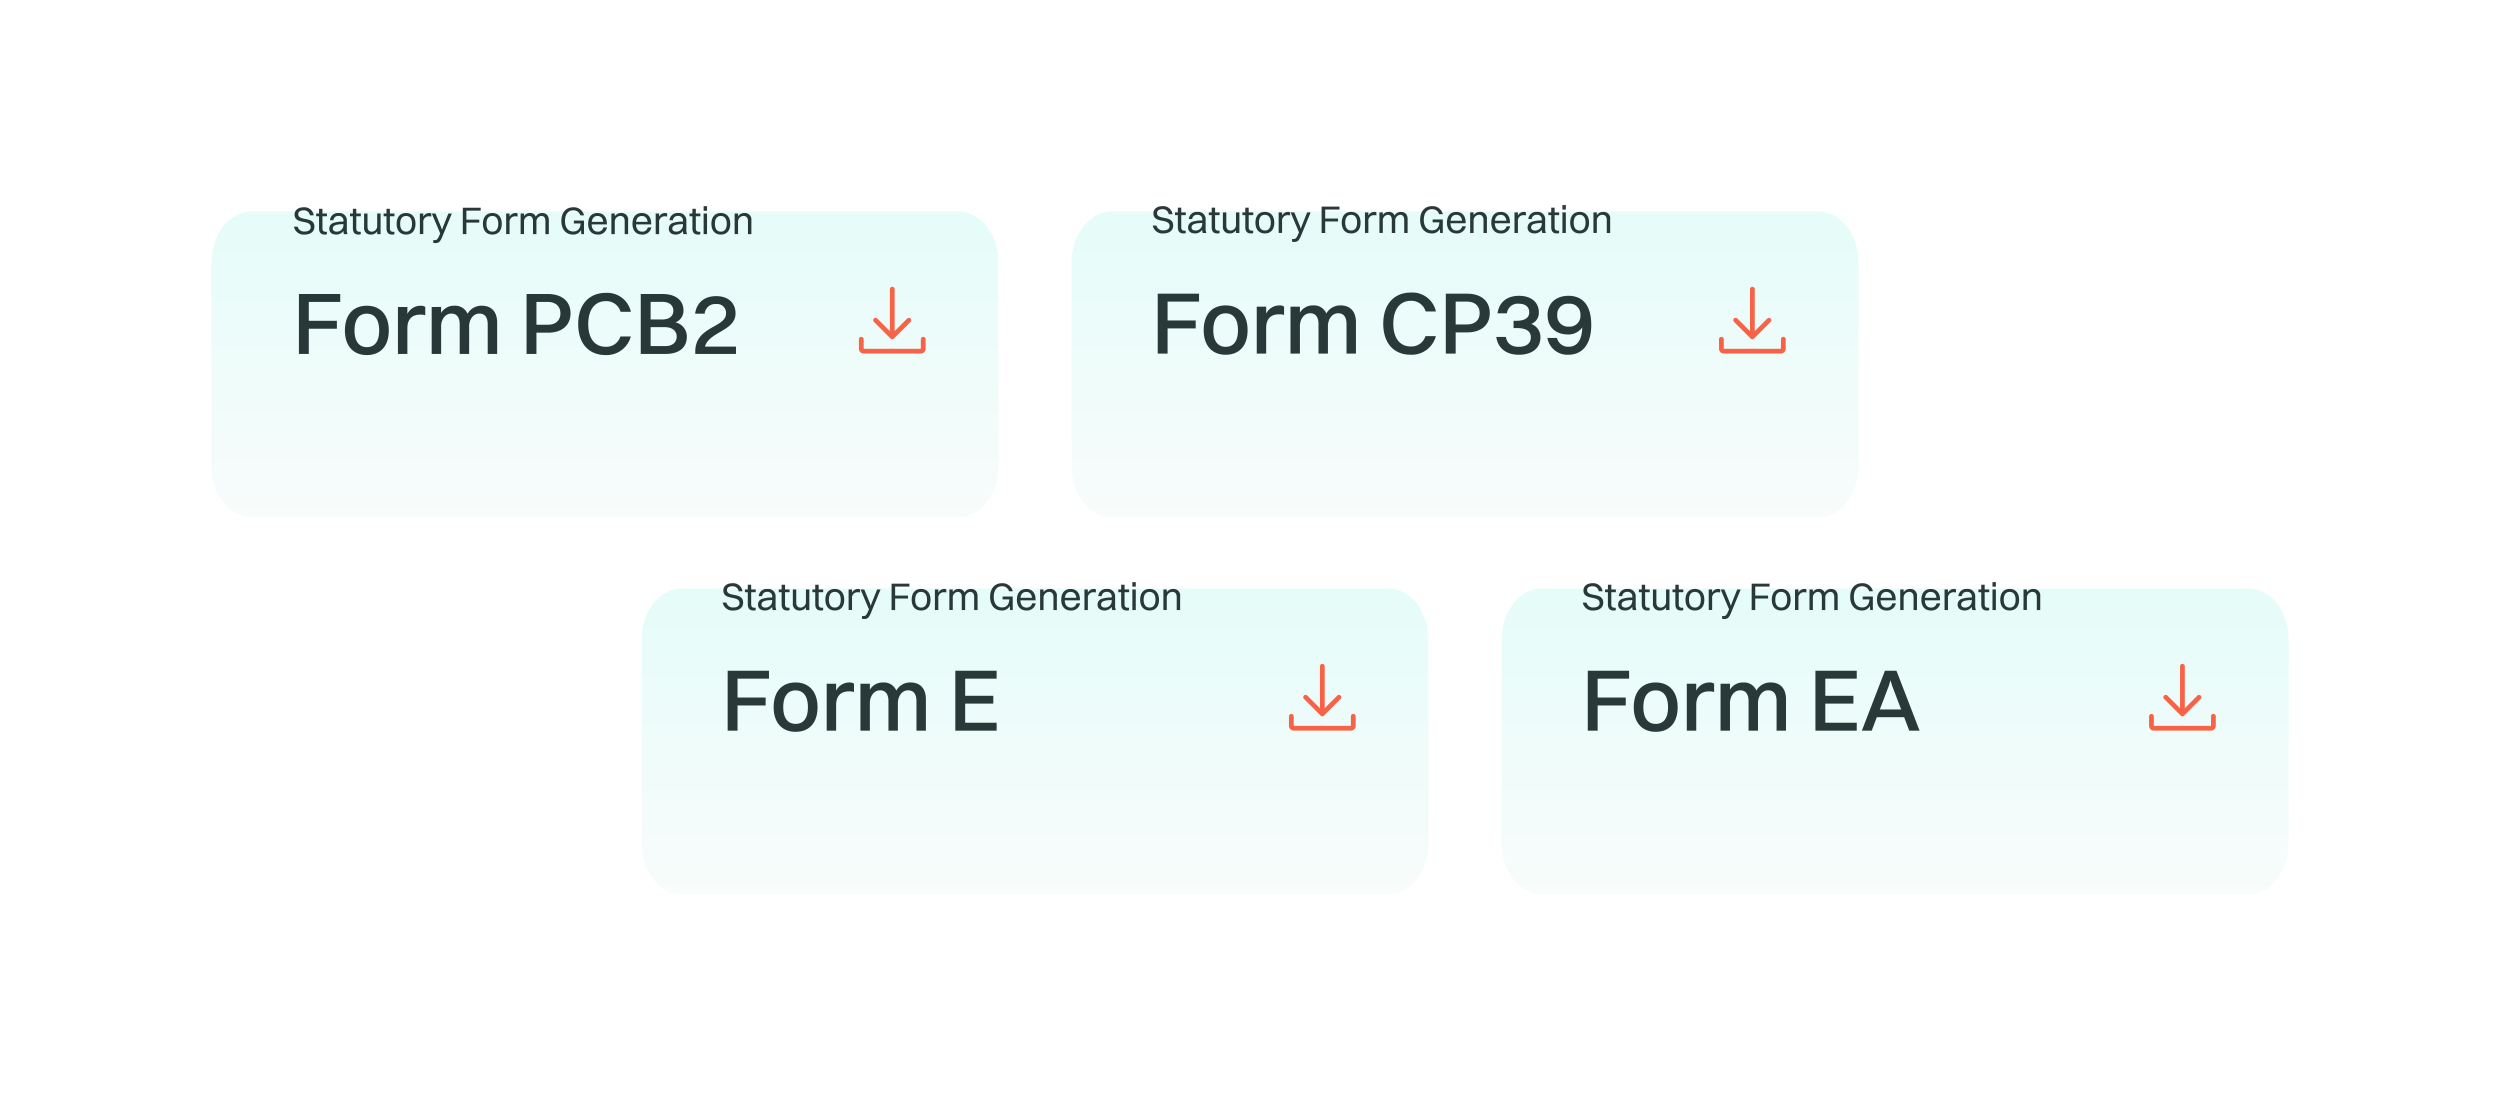 <svg xmlns="http://www.w3.org/2000/svg" xmlns:xlink="http://www.w3.org/1999/xlink" width="709.425" height="313.787" viewBox="0 0 709.425 313.787">
  <defs>
    <linearGradient id="linear-gradient" x1="0.5" x2="0.5" y2="1" gradientUnits="objectBoundingBox">
      <stop offset="0" stop-color="#e5fcf9"/>
      <stop offset="1" stop-color="#f8fcfb"/>
    </linearGradient>
    <filter id="card_horizontal-test" x="0" y="0" width="343.315" height="206.787" filterUnits="userSpaceOnUse">
      <feOffset dy="22" input="SourceAlpha"/>
      <feGaussianBlur stdDeviation="20" result="blur"/>
      <feFlood flood-color="#116060" flood-opacity="0.071"/>
      <feComposite operator="in" in2="blur"/>
      <feComposite in="SourceGraphic"/>
    </filter>
    <clipPath id="clip-path">
      <rect id="Rectangle_1327" data-name="Rectangle 1327" width="18.927" height="18.928" fill="#f86247"/>
    </clipPath>
    <filter id="card_horizontal-test-2" x="244.073" y="0" width="343.315" height="206.787" filterUnits="userSpaceOnUse">
      <feOffset dy="22" input="SourceAlpha"/>
      <feGaussianBlur stdDeviation="20" result="blur-2"/>
      <feFlood flood-color="#116060" flood-opacity="0.071"/>
      <feComposite operator="in" in2="blur-2"/>
      <feComposite in="SourceGraphic"/>
    </filter>
    <filter id="card_horizontal-test-3" x="122.037" y="107" width="343.315" height="206.787" filterUnits="userSpaceOnUse">
      <feOffset dy="22" input="SourceAlpha"/>
      <feGaussianBlur stdDeviation="20" result="blur-3"/>
      <feFlood flood-color="#116060" flood-opacity="0.071"/>
      <feComposite operator="in" in2="blur-3"/>
      <feComposite in="SourceGraphic"/>
    </filter>
    <filter id="card_horizontal-test-4" x="366.11" y="107" width="343.315" height="206.787" filterUnits="userSpaceOnUse">
      <feOffset dy="22" input="SourceAlpha"/>
      <feGaussianBlur stdDeviation="20" result="blur-4"/>
      <feFlood flood-color="#116060" flood-opacity="0.071"/>
      <feComposite operator="in" in2="blur-4"/>
      <feComposite in="SourceGraphic"/>
    </filter>
  </defs>
  <g id="Group_8585" data-name="Group 8585" transform="translate(-975 -3009.567)">
    <g id="Group_8468" data-name="Group 8468" transform="translate(-154.535 -20.021)">
      <g transform="matrix(1, 0, 0, 1, 1129.54, 3029.59)" filter="url(#card_horizontal-test)">
        <path id="card_horizontal-test-5" data-name="card_horizontal-test" d="M11.42,0H211.9c6.307,0,11.42,6.476,11.42,14.464V72.322c0,7.988-5.113,14.464-11.42,14.464H11.42C5.113,86.787,0,80.311,0,72.322V14.464C0,6.476,5.113,0,11.42,0Z" transform="translate(60 38)" fill="url(#linear-gradient)"/>
      </g>
      <g id="Group_8465" data-name="Group 8465" transform="translate(1212.164 3084.699)">
        <path id="Path_1309" data-name="Path 1309" d="M1.825,25h2.8V17.85H12.6V15.6H4.625V10.25H13.55V8H1.825Zm19.275.325c3.8,0,6.225-2.475,6.225-6.975,0-4.35-2.35-7.025-6.225-7.025-3.8,0-6.225,2.5-6.225,7.025C14.875,22.7,17.225,25.325,21.1,25.325Zm0-2.25c-2.25,0-3.5-1.7-3.5-4.725,0-3.1,1.25-4.775,3.5-4.775s3.5,1.725,3.5,4.775C24.6,21.425,23.375,23.075,21.1,23.075ZM29.925,25H32.6V17.725c0-2.325,1.1-3.875,3.65-3.875a4.83,4.83,0,0,1,1.425.175v-2.35a2.039,2.039,0,0,0-1.275-.35,4.168,4.168,0,0,0-3.8,2.325V11.675H29.925ZM39.5,25h2.675V17.175c0-1.85,1.1-3.625,2.9-3.625,1.625,0,2.375,1.175,2.375,3.1V25h2.675V17.175c0-1.85,1.1-3.625,2.9-3.625,1.65,0,2.375,1.175,2.375,3.1V25h2.675V16.1c0-3.15-1.7-4.775-4.325-4.775a4.481,4.481,0,0,0-4.075,2.3,3.768,3.768,0,0,0-3.75-2.3,4.209,4.209,0,0,0-3.75,2.05v-1.7H39.5Zm26.925,0h2.8V18.975h3.3c3.875,0,6.375-2.025,6.375-5.5C78.9,10.075,76.45,8,72.475,8h-6.05ZM72.45,10.25c2.25,0,3.575,1.275,3.575,3.25s-1.3,3.225-3.65,3.225h-3.15V10.25Zm23.575,2.8A6.847,6.847,0,0,0,88.95,7.675c-4.9,0-7.875,3.4-7.875,8.85,0,5.475,2.95,8.8,7.8,8.8A7.083,7.083,0,0,0,96,20.05H93.05a4.165,4.165,0,0,1-4.175,2.925c-3.125,0-4.95-2.425-4.95-6.45s1.85-6.5,4.95-6.5A4.16,4.16,0,0,1,93.1,13.05ZM98.825,25h7.1c3.75,0,5.975-1.775,5.975-4.85a4.093,4.093,0,0,0-3.225-4.1,3.541,3.541,0,0,0,2.275-3.425c0-2.85-2.275-4.625-5.875-4.625h-6.25ZM105,10.225c1.925,0,3.075.975,3.075,2.55,0,1.45-1.125,2.45-3.125,2.45h-3.325v-5Zm.575,7.175c2.175,0,3.45,1.05,3.45,2.675s-1.2,2.7-3.175,2.7h-4.225V17.4ZM114.3,25h11.55V22.925h-8.8c1.1-4.225,8.675-4.4,8.675-9.425,0-2.75-1.85-4.9-5.475-4.9-3.45,0-5.575,1.9-6,4.975h2.725a2.965,2.965,0,0,1,3.25-2.725,2.5,2.5,0,0,1,2.8,2.675c0,4.075-8.725,3.575-8.725,10.775Z" transform="translate(0.371 20.322)" fill="#283838"/>
        <path id="Path_1310" data-name="Path 1310" d="M1.628,5.346c0-.66.55-1.089,1.5-1.089A1.683,1.683,0,0,1,4.95,5.676H6.017A2.645,2.645,0,0,0,3.146,3.388C1.5,3.388.594,4.334.594,5.412c0,3.025,4.587,1.32,4.587,3.608,0,.748-.594,1.243-1.716,1.243A1.838,1.838,0,0,1,1.474,8.888H.418a2.779,2.779,0,0,0,3.036,2.244c1.6,0,2.761-.8,2.761-2.244C6.215,5.819,1.628,7.458,1.628,5.346ZM7.535,9.317c0,1.232.517,1.815,1.606,1.815a1.683,1.683,0,0,0,.627-.088v-.693h-.2c-.858,0-1.067-.33-1.067-1.034V5.929H9.79v-.77H8.5V3.817H7.535V5.159H6.721v.77h.814Zm4.07-2.255a1.305,1.305,0,0,1,1.408-1.21,1.279,1.279,0,0,1,1.441,1.463v.132a8.555,8.555,0,0,0-2.717.341,1.686,1.686,0,0,0-1.3,1.672c0,1.111.814,1.672,2.024,1.672a2.4,2.4,0,0,0,1.991-1.056,2.494,2.494,0,0,0,.154.924h1.023a3.254,3.254,0,0,1-.209-1.408v-2.3A2.091,2.091,0,0,0,13.1,5.016a2.25,2.25,0,0,0-2.464,2.046Zm-.176,2.376c0-.715.539-1.243,3.025-1.265v.275A1.862,1.862,0,0,1,12.562,10.3C11.88,10.3,11.429,9.977,11.429,9.438Zm5.709-.121c0,1.232.517,1.815,1.606,1.815a1.683,1.683,0,0,0,.627-.088v-.693h-.2c-.858,0-1.067-.33-1.067-1.034V5.929h1.287v-.77H18.106V3.817h-.968V5.159h-.814v.77h.814Zm6.9-.7a1.594,1.594,0,0,1-1.507,1.694c-.858,0-1.243-.561-1.243-1.441V5.159h-.968V9.064a1.82,1.82,0,0,0,1.947,2.068,2,2,0,0,0,1.771-.924V11H25V5.159h-.968Zm2.64.7c0,1.232.517,1.815,1.606,1.815a1.683,1.683,0,0,0,.627-.088v-.693h-.2c-.858,0-1.067-.33-1.067-1.034V5.929H28.93v-.77H27.643V3.817h-.968V5.159h-.814v.77h.814Zm5.555,1.815c1.639,0,2.673-1.078,2.673-3.047,0-1.9-1-3.069-2.673-3.069-1.639,0-2.673,1.089-2.673,3.069C29.557,9.988,30.558,11.132,32.23,11.132Zm0-.836c-1.078,0-1.683-.8-1.683-2.211,0-1.441.594-2.233,1.683-2.233s1.683.814,1.683,2.233S33.319,10.3,32.23,10.3Zm3.916.7h.968V7.733a1.56,1.56,0,0,1,1.672-1.782,1.973,1.973,0,0,1,.6.077V5.159a.939.939,0,0,0-.55-.143,1.9,1.9,0,0,0-1.727,1.045v-.9h-.968Zm4.367,2.552c1.012,0,1.4-.374,1.98-1.782l2.728-6.611h-.99L42.691,9.02l-.264.781-.264-.781L40.579,5.159H39.534l2.387,5.654-.2.451c-.572,1.309-.77,1.452-1.485,1.452h-.3v.748A2.317,2.317,0,0,0,40.513,13.552ZM48.334,11h1.012V7.733H53V6.908H49.346V4.345h4.059V3.52H48.334Zm8.382.132c1.639,0,2.673-1.078,2.673-3.047,0-1.9-1-3.069-2.673-3.069-1.639,0-2.673,1.089-2.673,3.069C54.043,9.988,55.044,11.132,56.716,11.132Zm0-.836c-1.078,0-1.683-.8-1.683-2.211,0-1.441.594-2.233,1.683-2.233S58.4,6.666,58.4,8.085,57.805,10.3,56.716,10.3Zm3.916.7H61.6V7.733a1.56,1.56,0,0,1,1.672-1.782,1.973,1.973,0,0,1,.6.077V5.159a.939.939,0,0,0-.55-.143A1.9,1.9,0,0,0,61.6,6.061v-.9h-.968Zm4.1,0H65.7V7.546a1.572,1.572,0,0,1,1.408-1.7c.792,0,1.144.572,1.144,1.452V11h.968V7.546a1.572,1.572,0,0,1,1.408-1.7c.792,0,1.144.572,1.144,1.452V11h.968V7.095c0-1.353-.715-2.079-1.9-2.079a1.975,1.975,0,0,0-1.8,1.034,1.647,1.647,0,0,0-1.661-1.034,1.876,1.876,0,0,0-1.672.891V5.159h-.968ZM82.72,11V7.172H79.838v.8h1.914c-.066,1.606-.946,2.288-2.057,2.288-1.485,0-2.365-1.122-2.365-2.992s.869-3.014,2.332-3.014a1.988,1.988,0,0,1,2.013,1.419h1.056a2.959,2.959,0,0,0-3.036-2.288c-2.112,0-3.4,1.5-3.4,3.883s1.287,3.861,3.311,3.861a2.414,2.414,0,0,0,2.277-1.309L81.961,11Zm6.523-1.9H88.231a1.525,1.525,0,0,1-1.617,1.2c-1.056,0-1.672-.737-1.727-2.046H89.2V8.008c0-1.859-.99-2.992-2.64-2.992S83.9,6.1,83.9,8.085c0,1.9,1.023,3.047,2.717,3.047A2.488,2.488,0,0,0,89.243,9.1ZM86.559,5.852c.913,0,1.5.594,1.628,1.672H84.92C85.063,6.435,85.624,5.852,86.559,5.852ZM90.486,11h.968V7.546a1.616,1.616,0,0,1,1.54-1.7c.88,0,1.276.572,1.276,1.452V11h.968V7.095a1.842,1.842,0,0,0-1.98-2.079,2.048,2.048,0,0,0-1.8.935V5.159h-.968Zm11.341-1.9h-1.012A1.525,1.525,0,0,1,99.2,10.3c-1.056,0-1.672-.737-1.727-2.046h4.312V8.008c0-1.859-.99-2.992-2.64-2.992S96.481,6.1,96.481,8.085c0,1.9,1.023,3.047,2.717,3.047A2.488,2.488,0,0,0,101.827,9.1ZM99.143,5.852c.913,0,1.5.594,1.628,1.672H97.5C97.647,6.435,98.208,5.852,99.143,5.852ZM103.07,11h.968V7.733a1.56,1.56,0,0,1,1.672-1.782,1.973,1.973,0,0,1,.6.077V5.159a.939.939,0,0,0-.55-.143,1.9,1.9,0,0,0-1.727,1.045v-.9h-.968Zm4.884-3.938a1.305,1.305,0,0,1,1.408-1.21A1.279,1.279,0,0,1,110.8,7.315v.132a8.555,8.555,0,0,0-2.717.341,1.686,1.686,0,0,0-1.3,1.672c0,1.111.814,1.672,2.024,1.672a2.4,2.4,0,0,0,1.991-1.056,2.494,2.494,0,0,0,.154.924h1.023a3.254,3.254,0,0,1-.209-1.408v-2.3a2.091,2.091,0,0,0-2.321-2.277,2.25,2.25,0,0,0-2.464,2.046Zm-.176,2.376c0-.715.539-1.243,3.025-1.265v.275a1.862,1.862,0,0,1-1.892,1.848C108.229,10.3,107.778,9.977,107.778,9.438Zm5.709-.121c0,1.232.517,1.815,1.606,1.815a1.683,1.683,0,0,0,.627-.088v-.693h-.2c-.858,0-1.067-.33-1.067-1.034V5.929h1.287v-.77h-1.287V3.817h-.968V5.159h-.814v.77h.814Zm3.179-4.939h.968V3.08h-.968Zm0,6.622h.968V5.159h-.968Zm4.884.132c1.639,0,2.673-1.078,2.673-3.047,0-1.9-1-3.069-2.673-3.069-1.639,0-2.673,1.089-2.673,3.069C118.877,9.988,119.878,11.132,121.55,11.132Zm0-.836c-1.078,0-1.683-.8-1.683-2.211,0-1.441.594-2.233,1.683-2.233s1.683.814,1.683,2.233S122.639,10.3,121.55,10.3Zm3.916.7h.968V7.546a1.616,1.616,0,0,1,1.54-1.7c.88,0,1.276.572,1.276,1.452V11h.968V7.095a1.842,1.842,0,0,0-1.98-2.079,2.048,2.048,0,0,0-1.8.935V5.159h-.968Z" transform="translate(0.371 0.322)" fill="#283838"/>
      </g>
      <g id="Group_8466" data-name="Group 8466" transform="translate(1373.267 3110.982)">
        <g id="Group_8462" data-name="Group 8462" clip-path="url(#clip-path)">
          <path id="Path_1087" data-name="Path 1087" d="M42.149,12.583V12.3q0-5.745,0-11.49a1,1,0,0,1,.038-.354A.675.675,0,0,1,43.5.616c.007.077,0,.155,0,.232q0,5.724,0,11.447v.224l.047.03c.047-.057.089-.119.142-.171q1.678-1.682,3.359-3.361a.675.675,0,1,1,.98.929q-2.359,2.36-4.72,4.718a.658.658,0,0,1-.978-.01q-2.347-2.342-4.689-4.689a.675.675,0,1,1,.956-.95q1.691,1.685,3.376,3.374c.048.048.091.1.176.194" transform="translate(-33.361 0)" fill="#f86247"/>
          <path id="Path_1088" data-name="Path 1088" d="M9.465,135.739H1.483A1.363,1.363,0,0,1,0,134.257q0-1.246,0-2.492a.684.684,0,0,1,.671-.758.684.684,0,0,1,.68.75c0,.817,0,1.633,0,2.45,0,.148.035.184.183.183q7.93-.006,15.859,0c.173,0,.188-.058.187-.2-.006-.81,0-1.619,0-2.429a.68.68,0,1,1,1.351,0q0,1.257,0,2.513a1.358,1.358,0,0,1-1.458,1.465h-8" transform="translate(0 -116.811)" fill="#f86247"/>
        </g>
      </g>
    </g>
    <g id="Group_8469" data-name="Group 8469" transform="translate(89.538 -20.021)">
      <g transform="matrix(1, 0, 0, 1, 885.46, 3029.59)" filter="url(#card_horizontal-test-2)">
        <path id="card_horizontal-test-6" data-name="card_horizontal-test" d="M11.42,0H211.9c6.307,0,11.42,6.476,11.42,14.464V72.322c0,7.988-5.113,14.464-11.42,14.464H11.42C5.113,86.787,0,80.311,0,72.322V14.464C0,6.476,5.113,0,11.42,0Z" transform="translate(304.07 38)" fill="url(#linear-gradient)"/>
      </g>
      <g id="Group_8465-2" data-name="Group 8465" transform="translate(1212.164 3084.699)">
        <path id="Path_1221" data-name="Path 1221" d="M1.825,0h2.8V-7.15H12.6V-9.4H4.625v-5.35H13.55V-17H1.825ZM21.1.325c3.8,0,6.225-2.475,6.225-6.975,0-4.35-2.35-7.025-6.225-7.025-3.8,0-6.225,2.5-6.225,7.025C14.875-2.3,17.225.325,21.1.325Zm0-2.25c-2.25,0-3.5-1.7-3.5-4.725,0-3.1,1.25-4.775,3.5-4.775S24.6-9.7,24.6-6.65C24.6-3.575,23.375-1.925,21.1-1.925ZM29.925,0H32.6V-7.275c0-2.325,1.1-3.875,3.65-3.875a4.83,4.83,0,0,1,1.425.175v-2.35a2.039,2.039,0,0,0-1.275-.35,4.168,4.168,0,0,0-3.8,2.325v-1.975H29.925ZM39.5,0h2.675V-7.825c0-1.85,1.1-3.625,2.9-3.625,1.625,0,2.375,1.175,2.375,3.1V0h2.675V-7.825c0-1.85,1.1-3.625,2.9-3.625,1.65,0,2.375,1.175,2.375,3.1V0h2.675V-8.9c0-3.15-1.7-4.775-4.325-4.775a4.481,4.481,0,0,0-4.075,2.3,3.768,3.768,0,0,0-3.75-2.3,4.209,4.209,0,0,0-3.75,2.05v-1.7H39.5ZM80.775-11.95A6.847,6.847,0,0,0,73.7-17.325c-4.9,0-7.875,3.4-7.875,8.85,0,5.475,2.95,8.8,7.8,8.8A7.083,7.083,0,0,0,80.75-4.95H77.8a4.165,4.165,0,0,1-4.175,2.925c-3.125,0-4.95-2.425-4.95-6.45s1.85-6.5,4.95-6.5A4.16,4.16,0,0,1,77.85-11.95ZM83.575,0h2.8V-6.025h3.3c3.875,0,6.375-2.025,6.375-5.5,0-3.4-2.45-5.475-6.425-5.475h-6.05ZM89.6-14.75c2.25,0,3.575,1.275,3.575,3.25s-1.3,3.225-3.65,3.225h-3.15V-14.75ZM110.425-4.525a3.927,3.927,0,0,0-2.625-3.9,3.3,3.3,0,0,0,2.175-3.3c0-2.65-1.95-4.675-5.65-4.675-3.475,0-5.65,1.9-6.075,4.975h2.675A3.054,3.054,0,0,1,104.3-14.15c1.925,0,2.95.925,2.95,2.45,0,1.05-.55,2.4-3.825,2.4H102.8v2.05h.775c3.425,0,4.125,1.325,4.125,2.6,0,1.725-1.2,2.725-3.45,2.725-2.2,0-3.35-1.075-3.625-2.8H97.9c.45,3.15,2.775,5.05,6.375,5.05C108.325.325,110.425-1.8,110.425-4.525ZM118.4-16.4c-3.5,0-5.95,2.05-5.95,5.425,0,3.525,2.35,5.55,5.85,5.55a4.782,4.782,0,0,0,4-2.025c-.1,3.6-1.425,5.5-3.875,5.5a3.213,3.213,0,0,1-3.3-2.5H112.4A5.761,5.761,0,0,0,118.325.325c4.025,0,6.525-2.975,6.525-8.45,0-5.625-2.475-8.25-6.4-8.275Zm.1,2.25a2.994,2.994,0,0,1,3.275,3.175A3.048,3.048,0,0,1,118.5-7.65a3.067,3.067,0,0,1-3.3-3.325A2.99,2.99,0,0,1,118.5-14.15Z" transform="translate(0 45.231)" fill="#293939"/>
        <path id="Path_1222" data-name="Path 1222" d="M1.628-5.654c0-.66.55-1.089,1.5-1.089A1.683,1.683,0,0,1,4.95-5.324H6.017A2.645,2.645,0,0,0,3.146-7.612C1.5-7.612.594-6.666.594-5.588c0,3.025,4.587,1.32,4.587,3.608,0,.748-.594,1.243-1.716,1.243A1.838,1.838,0,0,1,1.474-2.112H.418A2.779,2.779,0,0,0,3.454.132c1.595,0,2.761-.8,2.761-2.244C6.215-5.181,1.628-3.542,1.628-5.654ZM7.535-1.683c0,1.232.517,1.815,1.606,1.815A1.683,1.683,0,0,0,9.768.044V-.649h-.2C8.712-.649,8.5-.979,8.5-1.683V-5.071H9.79v-.77H8.5V-7.183H7.535v1.342H6.721v.77h.814Zm4.07-2.255a1.305,1.305,0,0,1,1.408-1.21,1.279,1.279,0,0,1,1.441,1.463v.132a8.555,8.555,0,0,0-2.717.341,1.686,1.686,0,0,0-1.3,1.672c0,1.111.814,1.672,2.024,1.672A2.4,2.4,0,0,0,14.454-.924,2.494,2.494,0,0,0,14.608,0h1.023a3.254,3.254,0,0,1-.209-1.408v-2.3A2.091,2.091,0,0,0,13.1-5.984a2.25,2.25,0,0,0-2.464,2.046Zm-.176,2.376c0-.715.539-1.243,3.025-1.265v.275A1.862,1.862,0,0,1,12.562-.7C11.88-.7,11.429-1.023,11.429-1.562Zm5.709-.121c0,1.232.517,1.815,1.606,1.815a1.683,1.683,0,0,0,.627-.088V-.649h-.2c-.858,0-1.067-.33-1.067-1.034V-5.071h1.287v-.77H18.106V-7.183h-.968v1.342h-.814v.77h.814Zm6.9-.7A1.594,1.594,0,0,1,22.528-.693c-.858,0-1.243-.561-1.243-1.441V-5.841h-.968v3.905A1.82,1.82,0,0,0,22.264.132a2,2,0,0,0,1.771-.924V0H25V-5.841h-.968Zm2.64.7c0,1.232.517,1.815,1.606,1.815a1.683,1.683,0,0,0,.627-.088V-.649h-.2c-.858,0-1.067-.33-1.067-1.034V-5.071H28.93v-.77H27.643V-7.183h-.968v1.342h-.814v.77h.814ZM32.23.132C33.869.132,34.9-.946,34.9-2.915c0-1.9-1-3.069-2.673-3.069-1.639,0-2.673,1.089-2.673,3.069C29.557-1.012,30.558.132,32.23.132Zm0-.836c-1.078,0-1.683-.8-1.683-2.211,0-1.441.594-2.233,1.683-2.233s1.683.814,1.683,2.233S33.319-.7,32.23-.7Zm3.916.7h.968V-3.267a1.56,1.56,0,0,1,1.672-1.782,1.973,1.973,0,0,1,.6.077v-.869a.939.939,0,0,0-.55-.143,1.9,1.9,0,0,0-1.727,1.045v-.9h-.968Zm4.367,2.552c1.012,0,1.4-.374,1.98-1.782l2.728-6.611h-.99L42.691-1.98l-.264.781-.264-.781L40.579-5.841H39.534L41.921-.187l-.2.451c-.572,1.309-.77,1.452-1.485,1.452h-.3v.748A2.317,2.317,0,0,0,40.513,2.552ZM48.334,0h1.012V-3.267H53v-.825H49.346V-6.655h4.059V-7.48H48.334Zm8.382.132c1.639,0,2.673-1.078,2.673-3.047,0-1.9-1-3.069-2.673-3.069-1.639,0-2.673,1.089-2.673,3.069C54.043-1.012,55.044.132,56.716.132Zm0-.836c-1.078,0-1.683-.8-1.683-2.211,0-1.441.594-2.233,1.683-2.233S58.4-4.334,58.4-2.915,57.805-.7,56.716-.7Zm3.916.7H61.6V-3.267a1.56,1.56,0,0,1,1.672-1.782,1.973,1.973,0,0,1,.6.077v-.869a.939.939,0,0,0-.55-.143A1.9,1.9,0,0,0,61.6-4.939v-.9h-.968Zm4.1,0H65.7V-3.454a1.572,1.572,0,0,1,1.408-1.7c.792,0,1.144.572,1.144,1.452V0h.968V-3.454a1.572,1.572,0,0,1,1.408-1.7c.792,0,1.144.572,1.144,1.452V0h.968V-3.9c0-1.353-.715-2.079-1.9-2.079a1.975,1.975,0,0,0-1.8,1.034,1.647,1.647,0,0,0-1.661-1.034,1.876,1.876,0,0,0-1.672.891v-.748h-.968ZM82.72,0V-3.828H79.838v.8h1.914c-.066,1.606-.946,2.288-2.057,2.288-1.485,0-2.365-1.122-2.365-2.992s.869-3.014,2.332-3.014a1.988,1.988,0,0,1,2.013,1.419h1.056a2.959,2.959,0,0,0-3.036-2.288c-2.112,0-3.4,1.5-3.4,3.883S77.583.132,79.607.132a2.414,2.414,0,0,0,2.277-1.309L81.961,0Zm6.523-1.9H88.231A1.525,1.525,0,0,1,86.614-.7c-1.056,0-1.672-.737-1.727-2.046H89.2v-.242c0-1.859-.99-2.992-2.64-2.992S83.9-4.895,83.9-2.915c0,1.9,1.023,3.047,2.717,3.047A2.488,2.488,0,0,0,89.243-1.9ZM86.559-5.148c.913,0,1.5.594,1.628,1.672H84.92C85.063-4.565,85.624-5.148,86.559-5.148ZM90.486,0h.968V-3.454a1.616,1.616,0,0,1,1.54-1.7c.88,0,1.276.572,1.276,1.452V0h.968V-3.9a1.842,1.842,0,0,0-1.98-2.079,2.048,2.048,0,0,0-1.8.935v-.792h-.968Zm11.341-1.9h-1.012A1.525,1.525,0,0,1,99.2-.7c-1.056,0-1.672-.737-1.727-2.046h4.312v-.242c0-1.859-.99-2.992-2.64-2.992s-2.662,1.089-2.662,3.069c0,1.9,1.023,3.047,2.717,3.047A2.488,2.488,0,0,0,101.827-1.9ZM99.143-5.148c.913,0,1.5.594,1.628,1.672H97.5C97.647-4.565,98.208-5.148,99.143-5.148ZM103.07,0h.968V-3.267a1.56,1.56,0,0,1,1.672-1.782,1.973,1.973,0,0,1,.6.077v-.869a.939.939,0,0,0-.55-.143,1.9,1.9,0,0,0-1.727,1.045v-.9h-.968Zm4.884-3.938a1.305,1.305,0,0,1,1.408-1.21A1.279,1.279,0,0,1,110.8-3.685v.132a8.555,8.555,0,0,0-2.717.341,1.686,1.686,0,0,0-1.3,1.672c0,1.111.814,1.672,2.024,1.672A2.4,2.4,0,0,0,110.8-.924a2.494,2.494,0,0,0,.154.924h1.023a3.254,3.254,0,0,1-.209-1.408v-2.3a2.091,2.091,0,0,0-2.321-2.277,2.25,2.25,0,0,0-2.464,2.046Zm-.176,2.376c0-.715.539-1.243,3.025-1.265v.275A1.862,1.862,0,0,1,108.911-.7C108.229-.7,107.778-1.023,107.778-1.562Zm5.709-.121c0,1.232.517,1.815,1.606,1.815a1.683,1.683,0,0,0,.627-.088V-.649h-.2c-.858,0-1.067-.33-1.067-1.034V-5.071h1.287v-.77h-1.287V-7.183h-.968v1.342h-.814v.77h.814Zm3.179-4.939h.968v-1.3h-.968Zm0,6.622h.968V-5.841h-.968Zm4.884.132c1.639,0,2.673-1.078,2.673-3.047,0-1.9-1-3.069-2.673-3.069-1.639,0-2.673,1.089-2.673,3.069C118.877-1.012,119.878.132,121.55.132Zm0-.836c-1.078,0-1.683-.8-1.683-2.211,0-1.441.594-2.233,1.683-2.233s1.683.814,1.683,2.233S122.639-.7,121.55-.7Zm3.916.7h.968V-3.454a1.616,1.616,0,0,1,1.54-1.7c.88,0,1.276.572,1.276,1.452V0h.968V-3.9a1.842,1.842,0,0,0-1.98-2.079,2.048,2.048,0,0,0-1.8.935v-.792h-.968Z" transform="translate(0 11)" fill="#293939"/>
      </g>
      <g id="Group_8466-2" data-name="Group 8466" transform="translate(1373.267 3110.982)">
        <g id="Group_8462-2" data-name="Group 8462" clip-path="url(#clip-path)">
          <path id="Path_1087-2" data-name="Path 1087" d="M42.149,12.583V12.3q0-5.745,0-11.49a1,1,0,0,1,.038-.354A.675.675,0,0,1,43.5.616c.007.077,0,.155,0,.232q0,5.724,0,11.447v.224l.047.03c.047-.057.089-.119.142-.171q1.678-1.682,3.359-3.361a.675.675,0,1,1,.98.929q-2.359,2.36-4.72,4.718a.658.658,0,0,1-.978-.01q-2.347-2.342-4.689-4.689a.675.675,0,1,1,.956-.95q1.691,1.685,3.376,3.374c.048.048.091.1.176.194" transform="translate(-33.361 0)" fill="#f86247"/>
          <path id="Path_1088-2" data-name="Path 1088" d="M9.465,135.739H1.483A1.363,1.363,0,0,1,0,134.257q0-1.246,0-2.492a.684.684,0,0,1,.671-.758.684.684,0,0,1,.68.75c0,.817,0,1.633,0,2.45,0,.148.035.184.183.183q7.93-.006,15.859,0c.173,0,.188-.058.187-.2-.006-.81,0-1.619,0-2.429a.68.68,0,1,1,1.351,0q0,1.257,0,2.513a1.358,1.358,0,0,1-1.458,1.465h-8" transform="translate(0 -116.811)" fill="#f86247"/>
        </g>
      </g>
    </g>
    <g id="Group_8470" data-name="Group 8470" transform="translate(-32.499 86.979)">
      <g transform="matrix(1, 0, 0, 1, 1007.5, 2922.59)" filter="url(#card_horizontal-test-3)">
        <path id="card_horizontal-test-7" data-name="card_horizontal-test" d="M11.42,0H211.9c6.307,0,11.42,6.476,11.42,14.464V72.322c0,7.988-5.113,14.464-11.42,14.464H11.42C5.113,86.787,0,80.311,0,72.322V14.464C0,6.476,5.113,0,11.42,0Z" transform="translate(182.04 145)" fill="url(#linear-gradient)"/>
      </g>
      <g id="Group_8465-3" data-name="Group 8465" transform="translate(1212.164 3084.699)">
        <path id="Path_1223" data-name="Path 1223" d="M1.825,0h2.8V-7.15H12.6V-9.4H4.625v-5.35H13.55V-17H1.825ZM21.1.325c3.8,0,6.225-2.475,6.225-6.975,0-4.35-2.35-7.025-6.225-7.025-3.8,0-6.225,2.5-6.225,7.025C14.875-2.3,17.225.325,21.1.325Zm0-2.25c-2.25,0-3.5-1.7-3.5-4.725,0-3.1,1.25-4.775,3.5-4.775S24.6-9.7,24.6-6.65C24.6-3.575,23.375-1.925,21.1-1.925ZM29.925,0H32.6V-7.275c0-2.325,1.1-3.875,3.65-3.875a4.83,4.83,0,0,1,1.425.175v-2.35a2.039,2.039,0,0,0-1.275-.35,4.168,4.168,0,0,0-3.8,2.325v-1.975H29.925ZM39.5,0h2.675V-7.825c0-1.85,1.1-3.625,2.9-3.625,1.625,0,2.375,1.175,2.375,3.1V0h2.675V-7.825c0-1.85,1.1-3.625,2.9-3.625,1.65,0,2.375,1.175,2.375,3.1V0h2.675V-8.9c0-3.15-1.7-4.775-4.325-4.775a4.481,4.481,0,0,0-4.075,2.3,3.768,3.768,0,0,0-3.75-2.3,4.209,4.209,0,0,0-3.75,2.05v-1.7H39.5ZM66.425,0H78.15V-2.25H69.225V-7.675H77.2V-9.9H69.225v-4.85H78.15V-17H66.425Z" transform="translate(0 45.231)" fill="#293939"/>
        <path id="Path_1224" data-name="Path 1224" d="M1.628-5.654c0-.66.55-1.089,1.5-1.089A1.683,1.683,0,0,1,4.95-5.324H6.017A2.645,2.645,0,0,0,3.146-7.612C1.5-7.612.594-6.666.594-5.588c0,3.025,4.587,1.32,4.587,3.608,0,.748-.594,1.243-1.716,1.243A1.838,1.838,0,0,1,1.474-2.112H.418A2.779,2.779,0,0,0,3.454.132c1.595,0,2.761-.8,2.761-2.244C6.215-5.181,1.628-3.542,1.628-5.654ZM7.535-1.683c0,1.232.517,1.815,1.606,1.815A1.683,1.683,0,0,0,9.768.044V-.649h-.2C8.712-.649,8.5-.979,8.5-1.683V-5.071H9.79v-.77H8.5V-7.183H7.535v1.342H6.721v.77h.814Zm4.07-2.255a1.305,1.305,0,0,1,1.408-1.21,1.279,1.279,0,0,1,1.441,1.463v.132a8.555,8.555,0,0,0-2.717.341,1.686,1.686,0,0,0-1.3,1.672c0,1.111.814,1.672,2.024,1.672A2.4,2.4,0,0,0,14.454-.924,2.494,2.494,0,0,0,14.608,0h1.023a3.254,3.254,0,0,1-.209-1.408v-2.3A2.091,2.091,0,0,0,13.1-5.984a2.25,2.25,0,0,0-2.464,2.046Zm-.176,2.376c0-.715.539-1.243,3.025-1.265v.275A1.862,1.862,0,0,1,12.562-.7C11.88-.7,11.429-1.023,11.429-1.562Zm5.709-.121c0,1.232.517,1.815,1.606,1.815a1.683,1.683,0,0,0,.627-.088V-.649h-.2c-.858,0-1.067-.33-1.067-1.034V-5.071h1.287v-.77H18.106V-7.183h-.968v1.342h-.814v.77h.814Zm6.9-.7A1.594,1.594,0,0,1,22.528-.693c-.858,0-1.243-.561-1.243-1.441V-5.841h-.968v3.905A1.82,1.82,0,0,0,22.264.132a2,2,0,0,0,1.771-.924V0H25V-5.841h-.968Zm2.64.7c0,1.232.517,1.815,1.606,1.815a1.683,1.683,0,0,0,.627-.088V-.649h-.2c-.858,0-1.067-.33-1.067-1.034V-5.071H28.93v-.77H27.643V-7.183h-.968v1.342h-.814v.77h.814ZM32.23.132C33.869.132,34.9-.946,34.9-2.915c0-1.9-1-3.069-2.673-3.069-1.639,0-2.673,1.089-2.673,3.069C29.557-1.012,30.558.132,32.23.132Zm0-.836c-1.078,0-1.683-.8-1.683-2.211,0-1.441.594-2.233,1.683-2.233s1.683.814,1.683,2.233S33.319-.7,32.23-.7Zm3.916.7h.968V-3.267a1.56,1.56,0,0,1,1.672-1.782,1.973,1.973,0,0,1,.6.077v-.869a.939.939,0,0,0-.55-.143,1.9,1.9,0,0,0-1.727,1.045v-.9h-.968Zm4.367,2.552c1.012,0,1.4-.374,1.98-1.782l2.728-6.611h-.99L42.691-1.98l-.264.781-.264-.781L40.579-5.841H39.534L41.921-.187l-.2.451c-.572,1.309-.77,1.452-1.485,1.452h-.3v.748A2.317,2.317,0,0,0,40.513,2.552ZM48.334,0h1.012V-3.267H53v-.825H49.346V-6.655h4.059V-7.48H48.334Zm8.382.132c1.639,0,2.673-1.078,2.673-3.047,0-1.9-1-3.069-2.673-3.069-1.639,0-2.673,1.089-2.673,3.069C54.043-1.012,55.044.132,56.716.132Zm0-.836c-1.078,0-1.683-.8-1.683-2.211,0-1.441.594-2.233,1.683-2.233S58.4-4.334,58.4-2.915,57.805-.7,56.716-.7Zm3.916.7H61.6V-3.267a1.56,1.56,0,0,1,1.672-1.782,1.973,1.973,0,0,1,.6.077v-.869a.939.939,0,0,0-.55-.143A1.9,1.9,0,0,0,61.6-4.939v-.9h-.968Zm4.1,0H65.7V-3.454a1.572,1.572,0,0,1,1.408-1.7c.792,0,1.144.572,1.144,1.452V0h.968V-3.454a1.572,1.572,0,0,1,1.408-1.7c.792,0,1.144.572,1.144,1.452V0h.968V-3.9c0-1.353-.715-2.079-1.9-2.079a1.975,1.975,0,0,0-1.8,1.034,1.647,1.647,0,0,0-1.661-1.034,1.876,1.876,0,0,0-1.672.891v-.748h-.968ZM82.72,0V-3.828H79.838v.8h1.914c-.066,1.606-.946,2.288-2.057,2.288-1.485,0-2.365-1.122-2.365-2.992s.869-3.014,2.332-3.014a1.988,1.988,0,0,1,2.013,1.419h1.056a2.959,2.959,0,0,0-3.036-2.288c-2.112,0-3.4,1.5-3.4,3.883S77.583.132,79.607.132a2.414,2.414,0,0,0,2.277-1.309L81.961,0Zm6.523-1.9H88.231A1.525,1.525,0,0,1,86.614-.7c-1.056,0-1.672-.737-1.727-2.046H89.2v-.242c0-1.859-.99-2.992-2.64-2.992S83.9-4.895,83.9-2.915c0,1.9,1.023,3.047,2.717,3.047A2.488,2.488,0,0,0,89.243-1.9ZM86.559-5.148c.913,0,1.5.594,1.628,1.672H84.92C85.063-4.565,85.624-5.148,86.559-5.148ZM90.486,0h.968V-3.454a1.616,1.616,0,0,1,1.54-1.7c.88,0,1.276.572,1.276,1.452V0h.968V-3.9a1.842,1.842,0,0,0-1.98-2.079,2.048,2.048,0,0,0-1.8.935v-.792h-.968Zm11.341-1.9h-1.012A1.525,1.525,0,0,1,99.2-.7c-1.056,0-1.672-.737-1.727-2.046h4.312v-.242c0-1.859-.99-2.992-2.64-2.992s-2.662,1.089-2.662,3.069c0,1.9,1.023,3.047,2.717,3.047A2.488,2.488,0,0,0,101.827-1.9ZM99.143-5.148c.913,0,1.5.594,1.628,1.672H97.5C97.647-4.565,98.208-5.148,99.143-5.148ZM103.07,0h.968V-3.267a1.56,1.56,0,0,1,1.672-1.782,1.973,1.973,0,0,1,.6.077v-.869a.939.939,0,0,0-.55-.143,1.9,1.9,0,0,0-1.727,1.045v-.9h-.968Zm4.884-3.938a1.305,1.305,0,0,1,1.408-1.21A1.279,1.279,0,0,1,110.8-3.685v.132a8.555,8.555,0,0,0-2.717.341,1.686,1.686,0,0,0-1.3,1.672c0,1.111.814,1.672,2.024,1.672A2.4,2.4,0,0,0,110.8-.924a2.494,2.494,0,0,0,.154.924h1.023a3.254,3.254,0,0,1-.209-1.408v-2.3a2.091,2.091,0,0,0-2.321-2.277,2.25,2.25,0,0,0-2.464,2.046Zm-.176,2.376c0-.715.539-1.243,3.025-1.265v.275A1.862,1.862,0,0,1,108.911-.7C108.229-.7,107.778-1.023,107.778-1.562Zm5.709-.121c0,1.232.517,1.815,1.606,1.815a1.683,1.683,0,0,0,.627-.088V-.649h-.2c-.858,0-1.067-.33-1.067-1.034V-5.071h1.287v-.77h-1.287V-7.183h-.968v1.342h-.814v.77h.814Zm3.179-4.939h.968v-1.3h-.968Zm0,6.622h.968V-5.841h-.968Zm4.884.132c1.639,0,2.673-1.078,2.673-3.047,0-1.9-1-3.069-2.673-3.069-1.639,0-2.673,1.089-2.673,3.069C118.877-1.012,119.878.132,121.55.132Zm0-.836c-1.078,0-1.683-.8-1.683-2.211,0-1.441.594-2.233,1.683-2.233s1.683.814,1.683,2.233S122.639-.7,121.55-.7Zm3.916.7h.968V-3.454a1.616,1.616,0,0,1,1.54-1.7c.88,0,1.276.572,1.276,1.452V0h.968V-3.9a1.842,1.842,0,0,0-1.98-2.079,2.048,2.048,0,0,0-1.8.935v-.792h-.968Z" transform="translate(0 11)" fill="#293939"/>
      </g>
      <g id="Group_8466-3" data-name="Group 8466" transform="translate(1373.267 3110.982)">
        <g id="Group_8462-3" data-name="Group 8462" clip-path="url(#clip-path)">
          <path id="Path_1087-3" data-name="Path 1087" d="M42.149,12.583V12.3q0-5.745,0-11.49a1,1,0,0,1,.038-.354A.675.675,0,0,1,43.5.616c.007.077,0,.155,0,.232q0,5.724,0,11.447v.224l.047.03c.047-.057.089-.119.142-.171q1.678-1.682,3.359-3.361a.675.675,0,1,1,.98.929q-2.359,2.36-4.72,4.718a.658.658,0,0,1-.978-.01q-2.347-2.342-4.689-4.689a.675.675,0,1,1,.956-.95q1.691,1.685,3.376,3.374c.048.048.091.1.176.194" transform="translate(-33.361 0)" fill="#f86247"/>
          <path id="Path_1088-3" data-name="Path 1088" d="M9.465,135.739H1.483A1.363,1.363,0,0,1,0,134.257q0-1.246,0-2.492a.684.684,0,0,1,.671-.758.684.684,0,0,1,.68.75c0,.817,0,1.633,0,2.45,0,.148.035.184.183.183q7.93-.006,15.859,0c.173,0,.188-.058.187-.2-.006-.81,0-1.619,0-2.429a.68.68,0,1,1,1.351,0q0,1.257,0,2.513a1.358,1.358,0,0,1-1.458,1.465h-8" transform="translate(0 -116.811)" fill="#f86247"/>
        </g>
      </g>
    </g>
    <g id="Group_8471" data-name="Group 8471" transform="translate(211.575 86.979)">
      <g transform="matrix(1, 0, 0, 1, 763.43, 2922.59)" filter="url(#card_horizontal-test-4)">
        <path id="card_horizontal-test-8" data-name="card_horizontal-test" d="M11.42,0H211.9c6.307,0,11.42,6.476,11.42,14.464V72.322c0,7.988-5.113,14.464-11.42,14.464H11.42C5.113,86.787,0,80.311,0,72.322V14.464C0,6.476,5.113,0,11.42,0Z" transform="translate(426.11 145)" fill="url(#linear-gradient)"/>
      </g>
      <g id="Group_8465-4" data-name="Group 8465" transform="translate(1212.164 3084.699)">
        <path id="Path_1225" data-name="Path 1225" d="M1.825,0h2.8V-7.15H12.6V-9.4H4.625v-5.35H13.55V-17H1.825ZM21.1.325c3.8,0,6.225-2.475,6.225-6.975,0-4.35-2.35-7.025-6.225-7.025-3.8,0-6.225,2.5-6.225,7.025C14.875-2.3,17.225.325,21.1.325Zm0-2.25c-2.25,0-3.5-1.7-3.5-4.725,0-3.1,1.25-4.775,3.5-4.775S24.6-9.7,24.6-6.65C24.6-3.575,23.375-1.925,21.1-1.925ZM29.925,0H32.6V-7.275c0-2.325,1.1-3.875,3.65-3.875a4.83,4.83,0,0,1,1.425.175v-2.35a2.039,2.039,0,0,0-1.275-.35,4.168,4.168,0,0,0-3.8,2.325v-1.975H29.925ZM39.5,0h2.675V-7.825c0-1.85,1.1-3.625,2.9-3.625,1.625,0,2.375,1.175,2.375,3.1V0h2.675V-7.825c0-1.85,1.1-3.625,2.9-3.625,1.65,0,2.375,1.175,2.375,3.1V0h2.675V-8.9c0-3.15-1.7-4.775-4.325-4.775a4.481,4.481,0,0,0-4.075,2.3,3.768,3.768,0,0,0-3.75-2.3,4.209,4.209,0,0,0-3.75,2.05v-1.7H39.5ZM66.425,0H78.15V-2.25H69.225V-7.675H77.2V-9.9H69.225v-4.85H78.15V-17H66.425ZM93.05,0h2.925l-6.55-17H86.15L79.6,0h2.8l1.45-3.825H91.6ZM87.225-12.65l.5-1.65.5,1.65L90.75-6.025H84.7Z" transform="translate(0 45.231)" fill="#293939"/>
        <path id="Path_1226" data-name="Path 1226" d="M1.628-5.654c0-.66.55-1.089,1.5-1.089A1.683,1.683,0,0,1,4.95-5.324H6.017A2.645,2.645,0,0,0,3.146-7.612C1.5-7.612.594-6.666.594-5.588c0,3.025,4.587,1.32,4.587,3.608,0,.748-.594,1.243-1.716,1.243A1.838,1.838,0,0,1,1.474-2.112H.418A2.779,2.779,0,0,0,3.454.132c1.595,0,2.761-.8,2.761-2.244C6.215-5.181,1.628-3.542,1.628-5.654ZM7.535-1.683c0,1.232.517,1.815,1.606,1.815A1.683,1.683,0,0,0,9.768.044V-.649h-.2C8.712-.649,8.5-.979,8.5-1.683V-5.071H9.79v-.77H8.5V-7.183H7.535v1.342H6.721v.77h.814Zm4.07-2.255a1.305,1.305,0,0,1,1.408-1.21,1.279,1.279,0,0,1,1.441,1.463v.132a8.555,8.555,0,0,0-2.717.341,1.686,1.686,0,0,0-1.3,1.672c0,1.111.814,1.672,2.024,1.672A2.4,2.4,0,0,0,14.454-.924,2.494,2.494,0,0,0,14.608,0h1.023a3.254,3.254,0,0,1-.209-1.408v-2.3A2.091,2.091,0,0,0,13.1-5.984a2.25,2.25,0,0,0-2.464,2.046Zm-.176,2.376c0-.715.539-1.243,3.025-1.265v.275A1.862,1.862,0,0,1,12.562-.7C11.88-.7,11.429-1.023,11.429-1.562Zm5.709-.121c0,1.232.517,1.815,1.606,1.815a1.683,1.683,0,0,0,.627-.088V-.649h-.2c-.858,0-1.067-.33-1.067-1.034V-5.071h1.287v-.77H18.106V-7.183h-.968v1.342h-.814v.77h.814Zm6.9-.7A1.594,1.594,0,0,1,22.528-.693c-.858,0-1.243-.561-1.243-1.441V-5.841h-.968v3.905A1.82,1.82,0,0,0,22.264.132a2,2,0,0,0,1.771-.924V0H25V-5.841h-.968Zm2.64.7c0,1.232.517,1.815,1.606,1.815a1.683,1.683,0,0,0,.627-.088V-.649h-.2c-.858,0-1.067-.33-1.067-1.034V-5.071H28.93v-.77H27.643V-7.183h-.968v1.342h-.814v.77h.814ZM32.23.132C33.869.132,34.9-.946,34.9-2.915c0-1.9-1-3.069-2.673-3.069-1.639,0-2.673,1.089-2.673,3.069C29.557-1.012,30.558.132,32.23.132Zm0-.836c-1.078,0-1.683-.8-1.683-2.211,0-1.441.594-2.233,1.683-2.233s1.683.814,1.683,2.233S33.319-.7,32.23-.7Zm3.916.7h.968V-3.267a1.56,1.56,0,0,1,1.672-1.782,1.973,1.973,0,0,1,.6.077v-.869a.939.939,0,0,0-.55-.143,1.9,1.9,0,0,0-1.727,1.045v-.9h-.968Zm4.367,2.552c1.012,0,1.4-.374,1.98-1.782l2.728-6.611h-.99L42.691-1.98l-.264.781-.264-.781L40.579-5.841H39.534L41.921-.187l-.2.451c-.572,1.309-.77,1.452-1.485,1.452h-.3v.748A2.317,2.317,0,0,0,40.513,2.552ZM48.334,0h1.012V-3.267H53v-.825H49.346V-6.655h4.059V-7.48H48.334Zm8.382.132c1.639,0,2.673-1.078,2.673-3.047,0-1.9-1-3.069-2.673-3.069-1.639,0-2.673,1.089-2.673,3.069C54.043-1.012,55.044.132,56.716.132Zm0-.836c-1.078,0-1.683-.8-1.683-2.211,0-1.441.594-2.233,1.683-2.233S58.4-4.334,58.4-2.915,57.805-.7,56.716-.7Zm3.916.7H61.6V-3.267a1.56,1.56,0,0,1,1.672-1.782,1.973,1.973,0,0,1,.6.077v-.869a.939.939,0,0,0-.55-.143A1.9,1.9,0,0,0,61.6-4.939v-.9h-.968Zm4.1,0H65.7V-3.454a1.572,1.572,0,0,1,1.408-1.7c.792,0,1.144.572,1.144,1.452V0h.968V-3.454a1.572,1.572,0,0,1,1.408-1.7c.792,0,1.144.572,1.144,1.452V0h.968V-3.9c0-1.353-.715-2.079-1.9-2.079a1.975,1.975,0,0,0-1.8,1.034,1.647,1.647,0,0,0-1.661-1.034,1.876,1.876,0,0,0-1.672.891v-.748h-.968ZM82.72,0V-3.828H79.838v.8h1.914c-.066,1.606-.946,2.288-2.057,2.288-1.485,0-2.365-1.122-2.365-2.992s.869-3.014,2.332-3.014a1.988,1.988,0,0,1,2.013,1.419h1.056a2.959,2.959,0,0,0-3.036-2.288c-2.112,0-3.4,1.5-3.4,3.883S77.583.132,79.607.132a2.414,2.414,0,0,0,2.277-1.309L81.961,0Zm6.523-1.9H88.231A1.525,1.525,0,0,1,86.614-.7c-1.056,0-1.672-.737-1.727-2.046H89.2v-.242c0-1.859-.99-2.992-2.64-2.992S83.9-4.895,83.9-2.915c0,1.9,1.023,3.047,2.717,3.047A2.488,2.488,0,0,0,89.243-1.9ZM86.559-5.148c.913,0,1.5.594,1.628,1.672H84.92C85.063-4.565,85.624-5.148,86.559-5.148ZM90.486,0h.968V-3.454a1.616,1.616,0,0,1,1.54-1.7c.88,0,1.276.572,1.276,1.452V0h.968V-3.9a1.842,1.842,0,0,0-1.98-2.079,2.048,2.048,0,0,0-1.8.935v-.792h-.968Zm11.341-1.9h-1.012A1.525,1.525,0,0,1,99.2-.7c-1.056,0-1.672-.737-1.727-2.046h4.312v-.242c0-1.859-.99-2.992-2.64-2.992s-2.662,1.089-2.662,3.069c0,1.9,1.023,3.047,2.717,3.047A2.488,2.488,0,0,0,101.827-1.9ZM99.143-5.148c.913,0,1.5.594,1.628,1.672H97.5C97.647-4.565,98.208-5.148,99.143-5.148ZM103.07,0h.968V-3.267a1.56,1.56,0,0,1,1.672-1.782,1.973,1.973,0,0,1,.6.077v-.869a.939.939,0,0,0-.55-.143,1.9,1.9,0,0,0-1.727,1.045v-.9h-.968Zm4.884-3.938a1.305,1.305,0,0,1,1.408-1.21A1.279,1.279,0,0,1,110.8-3.685v.132a8.555,8.555,0,0,0-2.717.341,1.686,1.686,0,0,0-1.3,1.672c0,1.111.814,1.672,2.024,1.672A2.4,2.4,0,0,0,110.8-.924a2.494,2.494,0,0,0,.154.924h1.023a3.254,3.254,0,0,1-.209-1.408v-2.3a2.091,2.091,0,0,0-2.321-2.277,2.25,2.25,0,0,0-2.464,2.046Zm-.176,2.376c0-.715.539-1.243,3.025-1.265v.275A1.862,1.862,0,0,1,108.911-.7C108.229-.7,107.778-1.023,107.778-1.562Zm5.709-.121c0,1.232.517,1.815,1.606,1.815a1.683,1.683,0,0,0,.627-.088V-.649h-.2c-.858,0-1.067-.33-1.067-1.034V-5.071h1.287v-.77h-1.287V-7.183h-.968v1.342h-.814v.77h.814Zm3.179-4.939h.968v-1.3h-.968Zm0,6.622h.968V-5.841h-.968Zm4.884.132c1.639,0,2.673-1.078,2.673-3.047,0-1.9-1-3.069-2.673-3.069-1.639,0-2.673,1.089-2.673,3.069C118.877-1.012,119.878.132,121.55.132Zm0-.836c-1.078,0-1.683-.8-1.683-2.211,0-1.441.594-2.233,1.683-2.233s1.683.814,1.683,2.233S122.639-.7,121.55-.7Zm3.916.7h.968V-3.454a1.616,1.616,0,0,1,1.54-1.7c.88,0,1.276.572,1.276,1.452V0h.968V-3.9a1.842,1.842,0,0,0-1.98-2.079,2.048,2.048,0,0,0-1.8.935v-.792h-.968Z" transform="translate(0 11)" fill="#293939"/>
      </g>
      <g id="Group_8466-4" data-name="Group 8466" transform="translate(1373.267 3110.982)">
        <g id="Group_8462-4" data-name="Group 8462" clip-path="url(#clip-path)">
          <path id="Path_1087-4" data-name="Path 1087" d="M42.149,12.583V12.3q0-5.745,0-11.49a1,1,0,0,1,.038-.354A.675.675,0,0,1,43.5.616c.007.077,0,.155,0,.232q0,5.724,0,11.447v.224l.047.03c.047-.057.089-.119.142-.171q1.678-1.682,3.359-3.361a.675.675,0,1,1,.98.929q-2.359,2.36-4.72,4.718a.658.658,0,0,1-.978-.01q-2.347-2.342-4.689-4.689a.675.675,0,1,1,.956-.95q1.691,1.685,3.376,3.374c.048.048.091.1.176.194" transform="translate(-33.361 0)" fill="#f86247"/>
          <path id="Path_1088-4" data-name="Path 1088" d="M9.465,135.739H1.483A1.363,1.363,0,0,1,0,134.257q0-1.246,0-2.492a.684.684,0,0,1,.671-.758.684.684,0,0,1,.68.75c0,.817,0,1.633,0,2.45,0,.148.035.184.183.183q7.93-.006,15.859,0c.173,0,.188-.058.187-.2-.006-.81,0-1.619,0-2.429a.68.68,0,1,1,1.351,0q0,1.257,0,2.513a1.358,1.358,0,0,1-1.458,1.465h-8" transform="translate(0 -116.811)" fill="#f86247"/>
        </g>
      </g>
    </g>
  </g>
</svg>
